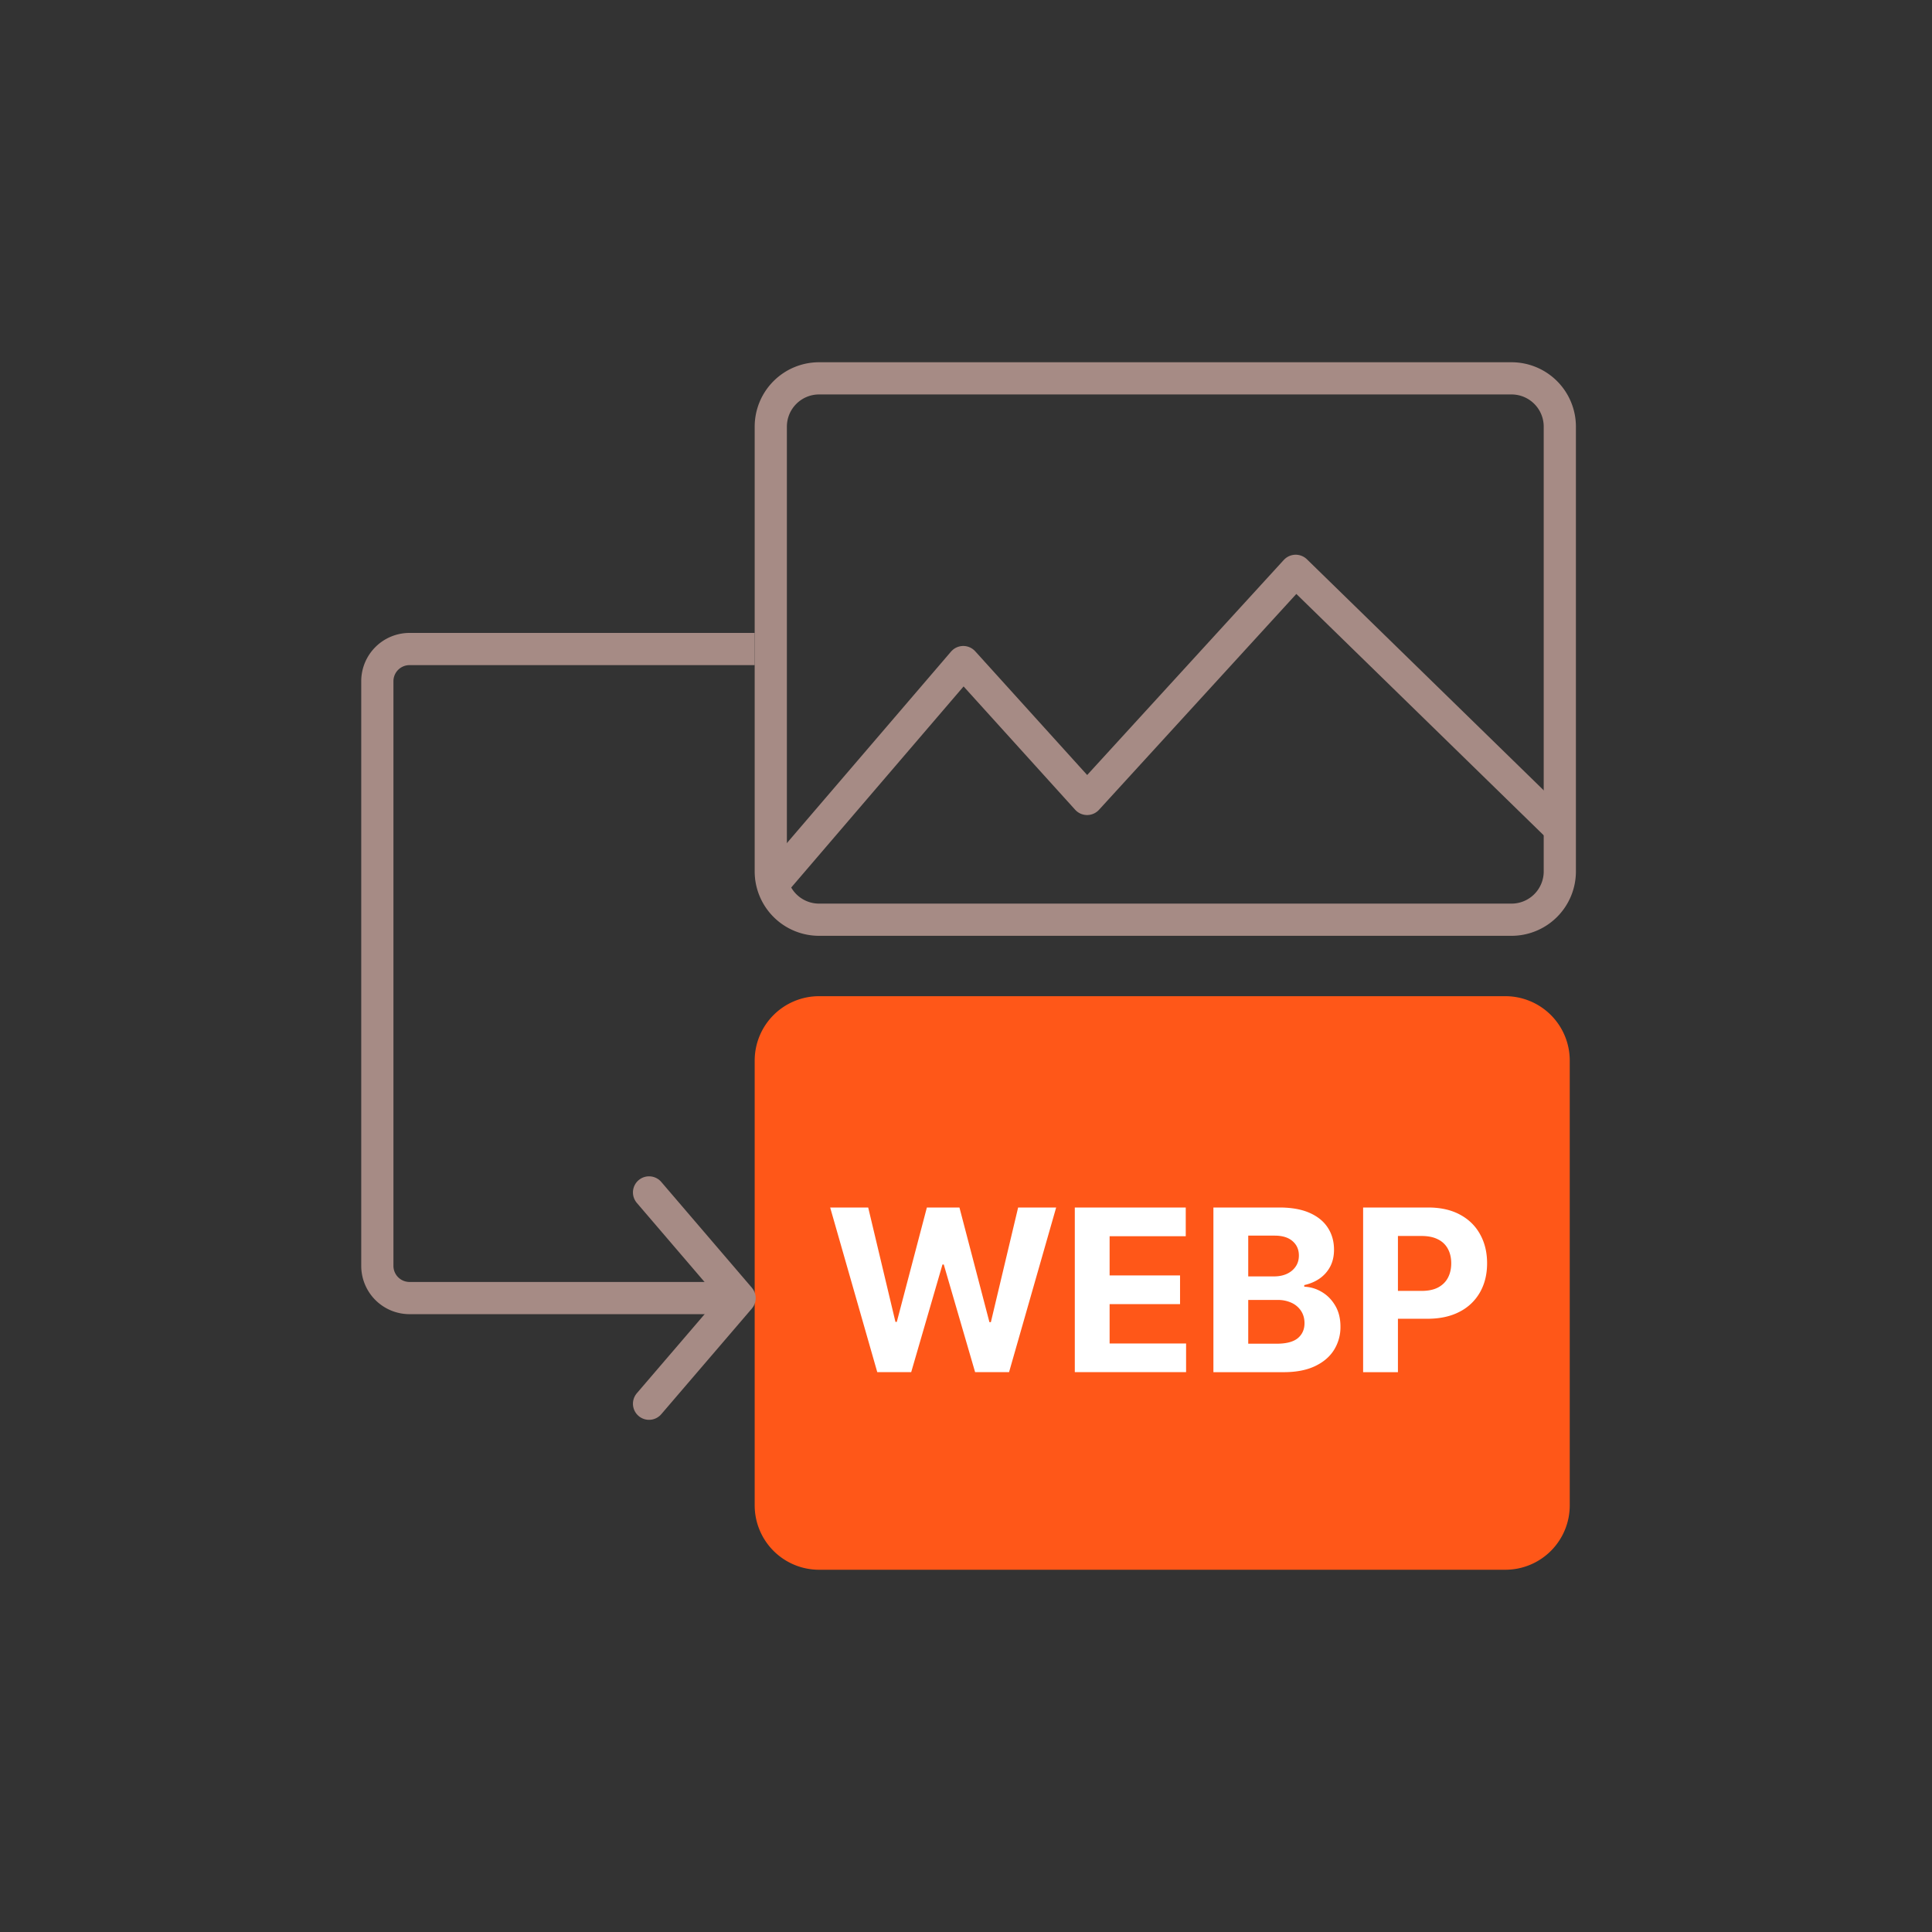 <svg xmlns="http://www.w3.org/2000/svg" width="120" height="120" fill="none"><rect width="100%" height="100%" fill="#333333" stroke="none"/><path stroke="#A68B85" stroke-width="2" d="M47.875 26.5a3 3 0 0 1 3-3h43.008a3 3 0 0 1 3 3v27.625a3 3 0 0 1-3 3H50.875a3 3 0 0 1-3-3V26.5Z"/><path stroke="#A68B85" stroke-linejoin="round" stroke-width="2" d="M47.685 55.291 59.83 41.122l7.692 8.502 12.955-14.17 16.598 16.194"/><circle cx="66.712" cy="32.621" r="3.643" stroke="#A68B85" stroke-width="../2-2.html"/><path fill="#FF5718" d="M46.875 65.875a4 4 0 0 1 4-4H93.5a4 4 0 0 1 4 4V93.5a4 4 0 0 1-4 4H50.875a4 4 0 0 1-4-4V65.875Z"/><path stroke="#A68B85" stroke-linejoin="round" stroke-width="2" d="M45.469 80.625H25.437a2 2 0 0 1-2-2V42.312a2 2 0 0 1 2-2h21.438"/><path stroke="#A68B85" stroke-linecap="round" stroke-linejoin="round" stroke-width="2" d="m40.313 74.063 5.624 6.567-5.624 6.558"/><path fill="#fff" d="M84.666 85.227V75h4.035c.776 0 1.437.148 1.983.444.546.293.962.701 1.248 1.224.29.52.434 1.118.434 1.798 0 .679-.146 1.278-.439 1.797a3.03 3.03 0 0 1-1.273 1.214c-.553.29-1.222.434-2.008.434h-2.572V80.18h2.222c.417 0 .76-.072 1.03-.215.272-.147.475-.348.609-.604.136-.26.204-.558.204-.894 0-.34-.068-.636-.204-.89a1.368 1.368 0 0 0-.61-.593c-.273-.144-.619-.215-1.038-.215h-1.459v8.46h-2.162ZM75.367 85.227V75h4.095c.752 0 1.38.112 1.883.335.502.223.88.532 1.133.928.253.393.38.846.38 1.359 0 .4-.08.75-.24 1.053-.16.3-.38.546-.659.74-.276.19-.593.324-.949.404v.1c.39.017.754.126 1.094.33.343.203.62.487.834.853.213.363.32.796.32 1.299a2.66 2.66 0 0 1-.405 1.453c-.266.423-.661.757-1.184 1.004-.522.246-1.166.37-1.932.37h-4.37Zm2.162-1.767h1.763c.603 0 1.042-.115 1.319-.345.276-.233.414-.543.414-.929 0-.283-.068-.533-.205-.749a1.391 1.391 0 0 0-.584-.51 2 2 0 0 0-.894-.184H77.53v2.717Zm0-4.18h1.603c.297 0 .56-.052.79-.155.233-.107.416-.257.549-.45.136-.193.205-.424.205-.694 0-.37-.132-.667-.395-.894-.26-.226-.63-.34-1.109-.34H77.53v2.533ZM66.758 85.227V75h6.891v1.783H68.92v2.437h4.375v1.782H68.92v2.443h4.75v1.782h-6.912ZM54.489 85.227 51.563 75h2.362l1.693 7.106h.084L57.57 75h2.023l1.862 7.121h.09L63.238 75H65.6l-2.926 10.227h-2.108l-1.947-6.686h-.08l-1.943 6.686H54.49Z"/></svg>